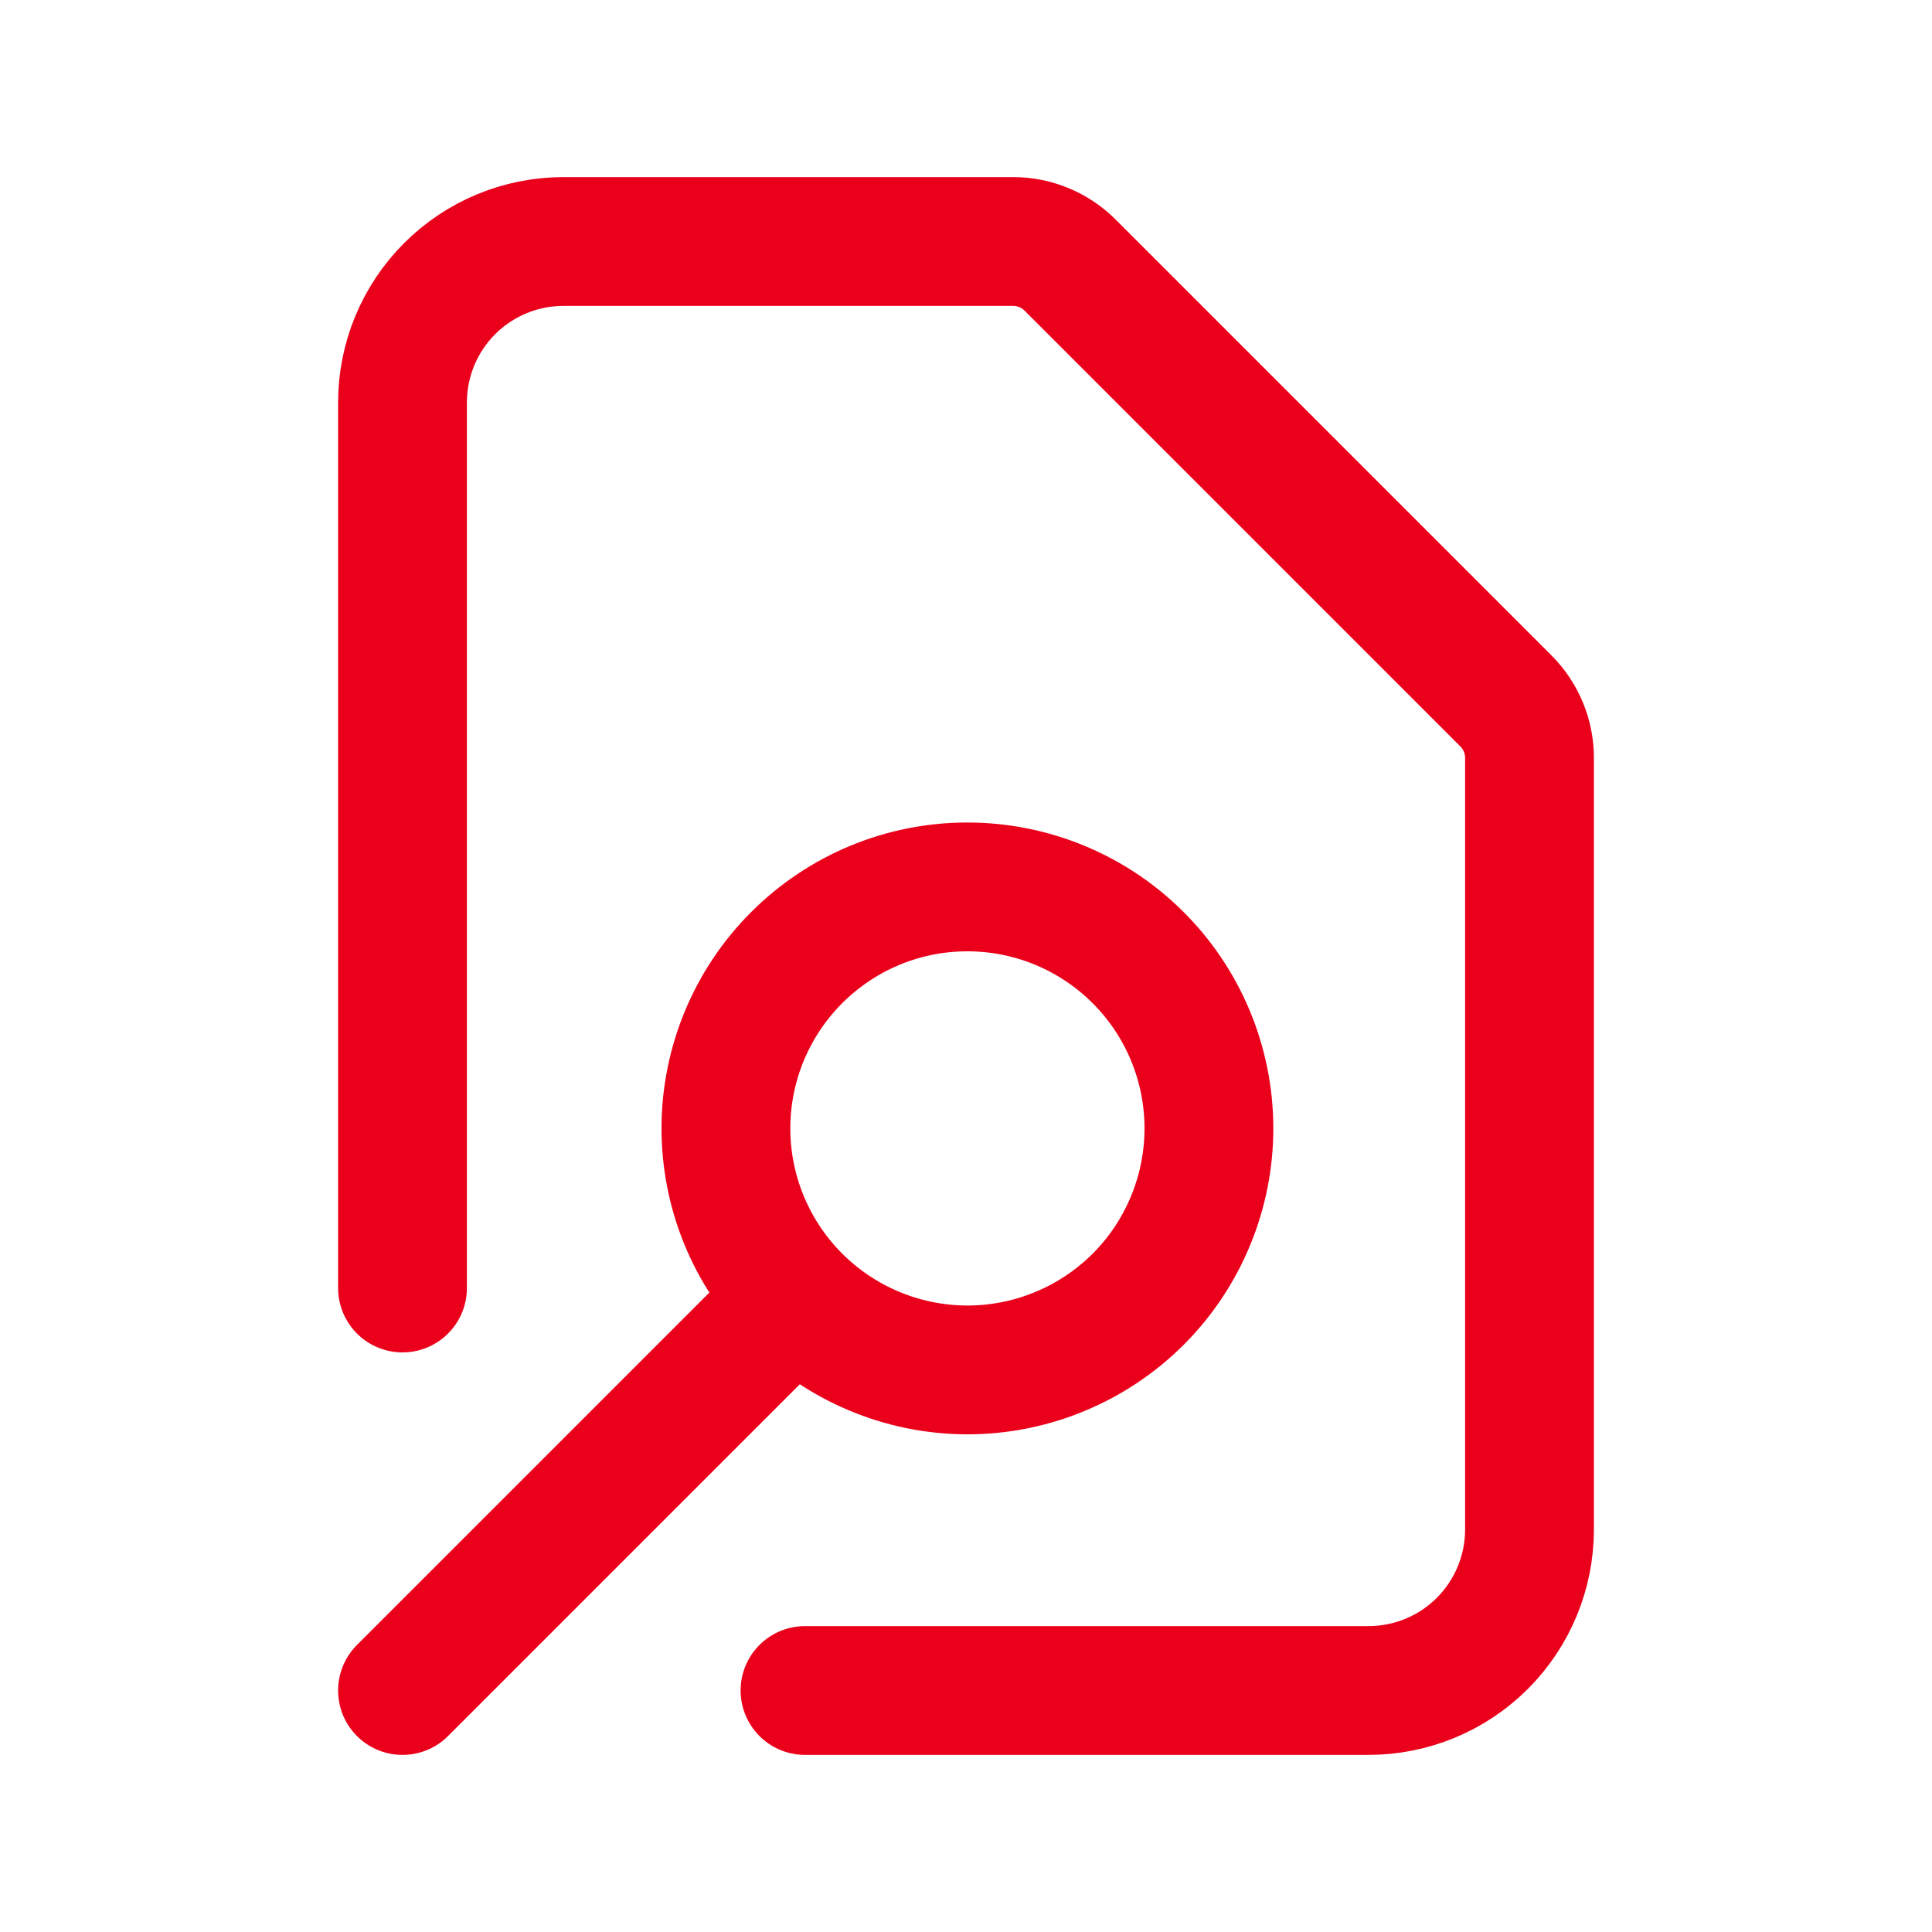 <svg width="30" height="30" viewBox="0 0 30 30" fill="none" xmlns="http://www.w3.org/2000/svg">
<path d="M12.5 26.25H21.25C21.913 26.25 22.549 25.987 23.018 25.518C23.487 25.049 23.75 24.413 23.75 23.75V11.768C23.75 11.436 23.618 11.118 23.384 10.884L16.616 4.116C16.382 3.882 16.064 3.75 15.732 3.75H8.75C8.087 3.75 7.451 4.013 6.982 4.482C6.513 4.951 6.25 5.587 6.25 6.25V20M6.25 26.25L12.349 20.151M12.349 20.151C12.696 20.504 13.11 20.785 13.566 20.977C14.022 21.169 14.511 21.27 15.007 21.272C15.502 21.274 15.992 21.178 16.45 20.989C16.908 20.801 17.323 20.524 17.674 20.174C18.024 19.824 18.301 19.408 18.489 18.95C18.678 18.492 18.774 18.002 18.772 17.507C18.77 17.012 18.67 16.522 18.478 16.066C18.286 15.61 18.005 15.196 17.652 14.849C16.947 14.155 15.997 13.768 15.007 13.772C14.018 13.775 13.07 14.17 12.371 14.87C11.671 15.569 11.276 16.517 11.272 17.506C11.268 18.495 11.655 19.446 12.349 20.151Z" stroke="#EA001B" stroke-width="2" stroke-linecap="round" stroke-linejoin="round"/>
</svg>
